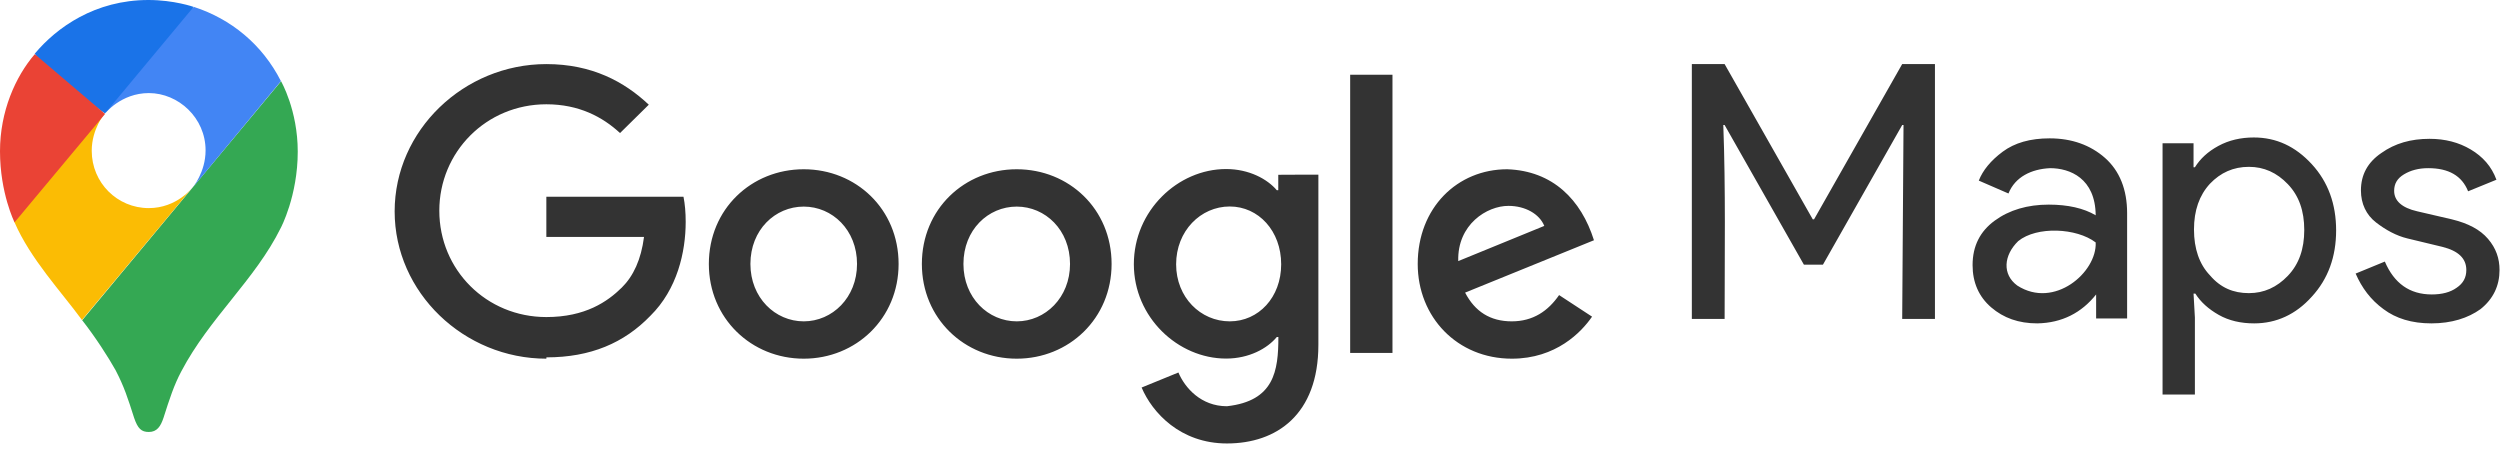 <svg width="91" height="17" viewBox="0 0 91 17" fill="none" xmlns="http://www.w3.org/2000/svg">
<path fill-rule="evenodd" clip-rule="evenodd" d="M53.08 9.504L56.212 8.223C56.038 7.791 55.523 7.494 54.91 7.494C54.127 7.49 53.042 8.171 53.08 9.504ZM56.756 10.744L57.951 11.526C57.566 12.088 56.639 13.056 55.032 13.056C53.042 13.056 51.605 11.541 51.605 9.608C51.605 7.557 53.053 6.161 54.861 6.161C56.522 6.217 57.554 7.27 58.02 8.745L53.33 10.651C53.689 11.343 54.245 11.697 55.028 11.697C55.807 11.697 56.352 11.317 56.749 10.744M49.146 12.847H50.686V2.721H49.146V12.847ZM46.635 9.62C46.635 8.406 45.81 7.516 44.763 7.516C43.704 7.516 42.811 8.406 42.811 9.62C42.811 10.822 43.7 11.697 44.763 11.697C45.814 11.697 46.635 10.822 46.635 9.62ZM47.989 6.369V12.55C47.989 15.096 46.465 16.142 44.661 16.142C42.962 16.142 41.941 15.018 41.555 14.106L42.894 13.559C43.133 14.121 43.719 14.787 44.661 14.787C46.382 14.595 46.533 13.499 46.533 12.267H46.476C46.132 12.684 45.466 13.052 44.63 13.052C42.879 13.052 41.272 11.552 41.272 9.616C41.272 7.669 42.875 6.153 44.63 6.153C45.466 6.153 46.132 6.518 46.476 6.924H46.529V6.362C46.529 6.358 47.989 6.358 47.989 6.358V6.369ZM31.196 9.608C31.196 8.369 30.296 7.52 29.256 7.52C28.212 7.52 27.315 8.369 27.315 9.608C27.315 10.837 28.215 11.697 29.256 11.697C30.296 11.697 31.196 10.833 31.196 9.608ZM32.709 9.608C32.709 11.593 31.158 13.056 29.256 13.056C27.353 13.056 25.802 11.593 25.802 9.608C25.802 7.609 27.353 6.161 29.256 6.161C31.158 6.161 32.709 7.609 32.709 9.608ZM38.949 9.608C38.949 8.369 38.049 7.52 37.009 7.52C35.965 7.52 35.069 8.369 35.069 9.608C35.069 10.837 35.969 11.697 37.009 11.697C38.049 11.697 38.949 10.833 38.949 9.608ZM40.462 9.608C40.462 11.593 38.911 13.056 37.009 13.056C35.107 13.056 33.556 11.593 33.556 9.608C33.556 7.609 35.107 6.161 37.009 6.161C38.911 6.161 40.462 7.609 40.462 9.608ZM19.887 13.056C16.891 13.056 14.365 10.651 14.365 7.695C14.365 4.742 16.887 2.333 19.887 2.333C21.547 2.333 22.727 2.974 23.616 3.811L22.569 4.843C21.933 4.254 21.071 3.796 19.887 3.796C17.697 3.796 15.991 5.535 15.991 7.669C15.991 9.824 17.704 11.541 19.887 11.541C21.305 11.541 22.115 10.979 22.633 10.468C23.056 10.051 23.336 9.448 23.442 8.625H19.887V7.162H24.879C24.932 7.423 24.959 7.736 24.959 8.074C24.959 9.173 24.652 10.532 23.673 11.496C22.72 12.483 21.498 13.008 19.891 13.008" fill="#333333"/>
<path d="M61.583 11.609V2.333H62.776L65.984 7.983H66.032L69.239 2.333H70.432V11.609H69.24L69.288 4.551H69.24L66.355 9.634H65.662L62.776 4.551H62.728C62.816 6.899 62.776 9.262 62.776 11.609H61.583ZM74.156 11.771C73.479 11.771 72.931 11.576 72.479 11.188C72.028 10.799 71.802 10.281 71.802 9.65C71.802 8.954 72.076 8.419 72.608 8.031C73.14 7.642 73.801 7.448 74.575 7.448C75.268 7.448 75.848 7.578 76.283 7.837C76.272 6.49 75.345 6.121 74.623 6.121C73.941 6.153 73.35 6.44 73.108 7.043L72.028 6.574C72.173 6.202 72.463 5.845 72.898 5.522C73.334 5.199 73.898 5.036 74.607 5.036C75.413 5.036 76.09 5.279 76.622 5.748C77.153 6.218 77.427 6.898 77.427 7.756V11.592H76.299V10.718C75.772 11.382 75.06 11.756 74.156 11.771ZM76.283 8.825C75.588 8.294 74.139 8.227 73.463 8.776C72.931 9.294 72.874 9.988 73.43 10.395C74.775 11.261 76.332 9.912 76.283 8.825ZM82.053 11.771C81.57 11.771 81.135 11.673 80.764 11.463C80.393 11.253 80.103 10.994 79.91 10.686H79.845L79.894 11.56V14.361H78.717V5.215H79.845V6.089H79.894C80.087 5.781 80.361 5.522 80.748 5.312C81.135 5.101 81.57 5.004 82.037 5.004C82.859 5.004 83.552 5.328 84.149 5.976C84.745 6.623 85.035 7.432 85.035 8.387C85.035 9.342 84.745 10.152 84.149 10.799C83.569 11.447 82.859 11.771 82.053 11.771ZM81.86 10.67C82.408 10.67 82.876 10.459 83.278 10.039C83.681 9.618 83.875 9.067 83.875 8.371C83.875 7.675 83.681 7.125 83.278 6.704C82.876 6.283 82.408 6.073 81.86 6.073C81.296 6.073 80.829 6.283 80.442 6.688C80.055 7.109 79.861 7.659 79.861 8.355C79.861 9.051 80.055 9.618 80.442 10.022C80.829 10.476 81.296 10.67 81.86 10.67ZM88.501 11.771C87.791 11.771 87.211 11.592 86.76 11.253C86.293 10.913 85.97 10.476 85.745 9.958L86.808 9.521C87.147 10.314 87.711 10.718 88.517 10.718C88.888 10.718 89.194 10.638 89.419 10.476C89.661 10.314 89.774 10.103 89.774 9.828C89.774 9.407 89.484 9.132 88.904 8.986L87.63 8.679C87.227 8.582 86.841 8.371 86.486 8.096C86.131 7.821 85.938 7.416 85.938 6.931C85.938 6.364 86.18 5.911 86.679 5.571C87.179 5.215 87.759 5.053 88.436 5.053C89.001 5.053 89.5 5.182 89.935 5.441C90.371 5.7 90.693 6.056 90.87 6.542L89.839 6.963C89.613 6.396 89.129 6.121 88.388 6.121C88.033 6.121 87.743 6.202 87.502 6.348C87.26 6.494 87.147 6.688 87.147 6.947C87.147 7.303 87.421 7.562 87.985 7.691L89.243 7.983C89.839 8.128 90.274 8.355 90.564 8.695C90.855 9.035 90.983 9.407 90.983 9.828C90.983 10.395 90.758 10.88 90.29 11.253C89.839 11.576 89.242 11.771 88.501 11.771Z" fill="#333333"/>
<path d="M2.984 11.648C3.464 12.255 3.953 13.018 4.209 13.478C4.52 14.078 4.649 14.482 4.881 15.207C5.016 15.603 5.146 15.724 5.417 15.724C5.713 15.724 5.848 15.521 5.952 15.207C6.169 14.527 6.336 14.01 6.6 13.517C7.621 11.571 9.284 10.189 10.221 8.294C10.221 8.294 10.838 7.137 10.838 5.517C10.838 4.006 10.23 2.957 10.23 2.957L2.988 11.661L2.984 11.648Z" fill="#34A853"/>
<path d="M0.528 8.09C1.112 9.434 2.225 10.611 2.984 11.648L7.01 6.822C7.01 6.822 6.442 7.575 5.415 7.575C4.271 7.575 3.339 6.653 3.339 5.489C3.339 4.687 3.811 4.132 3.811 4.132C0.848 4.577 1.013 5.303 0.519 8.087L0.528 8.09Z" fill="#FBBC04"/>
<path d="M7.061 0.252C8.403 0.689 9.543 1.609 10.226 2.953L7.01 6.831C7.01 6.831 7.483 6.273 7.483 5.475C7.483 4.285 6.49 3.388 5.419 3.388C4.402 3.388 3.824 4.132 3.824 4.132C4.071 3.564 6.622 0.445 7.065 0.253L7.061 0.252Z" fill="#4285F4"/>
<path d="M1.262 1.958C2.063 0.996 3.465 0 5.403 0C6.338 0 7.048 0.251 7.048 0.251L3.82 4.129C3.602 4.01 1.478 2.337 1.262 1.953V1.958Z" fill="#1A73E8"/>
<path d="M0.528 8.09C0.528 8.09 0 7.03 0 5.504C0 4.058 0.56 2.79 1.266 1.971L3.824 4.147L0.532 8.09H0.528Z" fill="#EA4335"/>
</svg>
